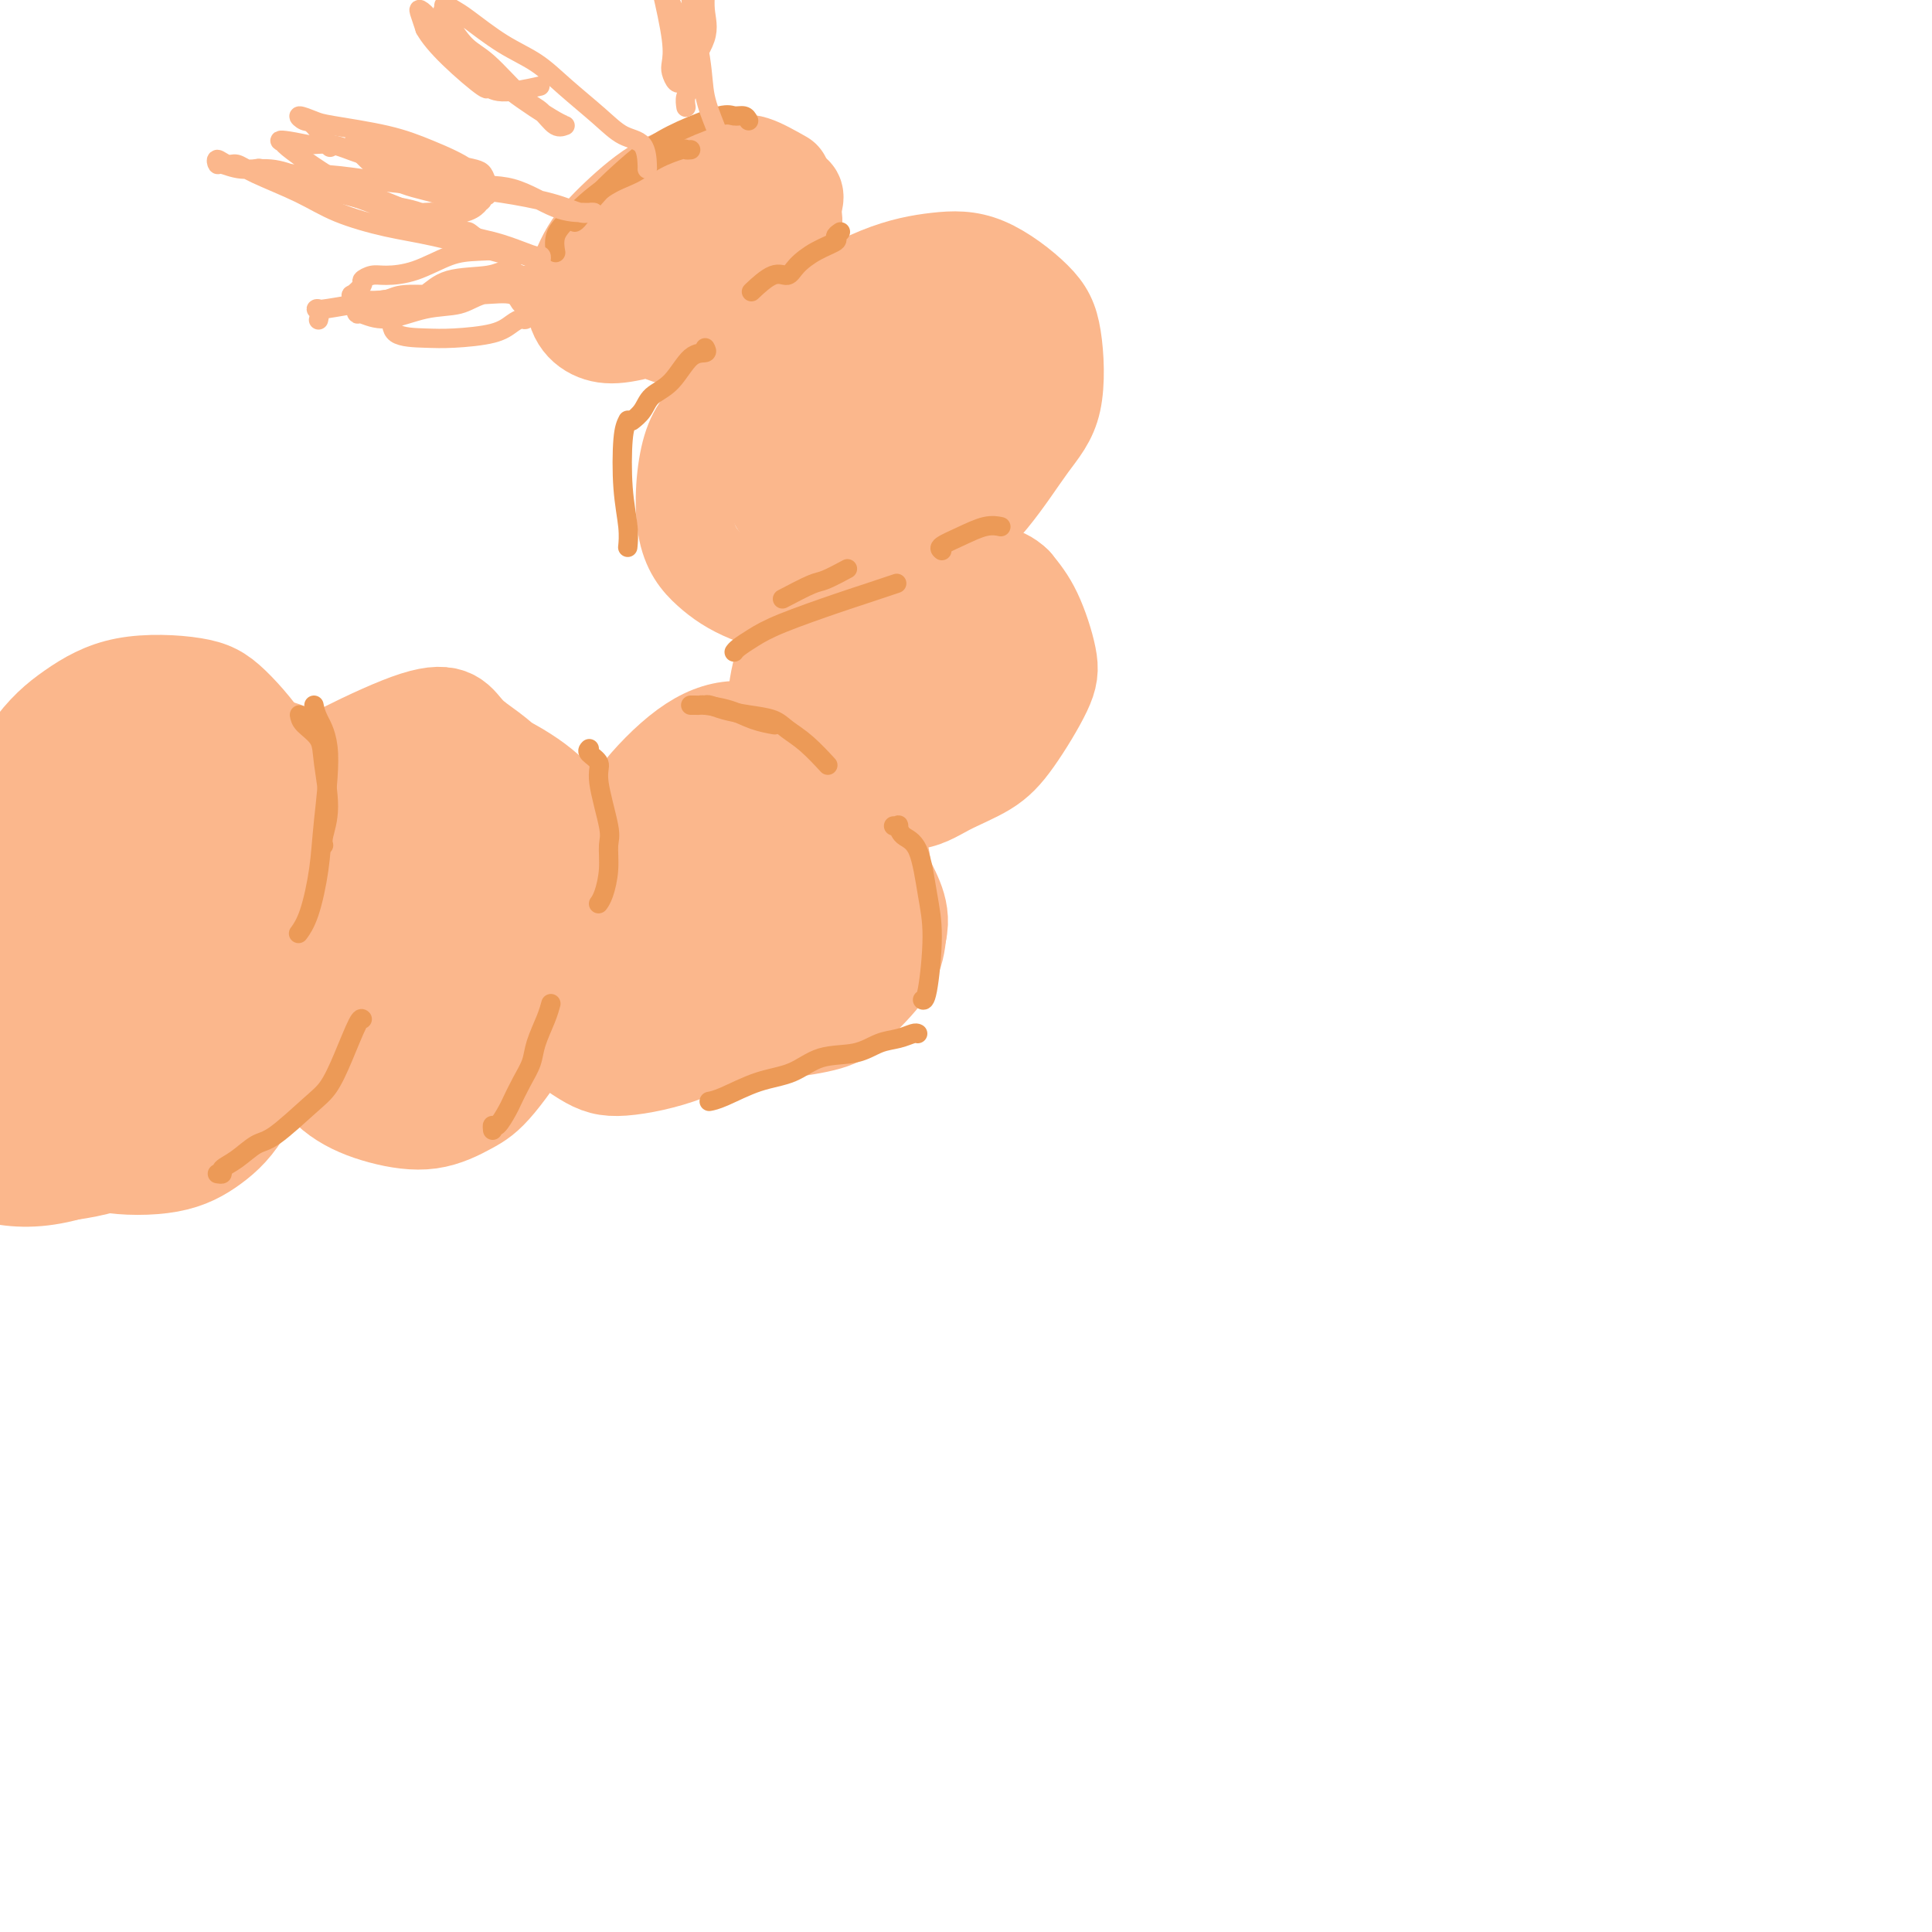 <svg viewBox='0 0 400 400' version='1.1' xmlns='http://www.w3.org/2000/svg' xmlns:xlink='http://www.w3.org/1999/xlink'><g fill='none' stroke='#FBB78C' stroke-width='20' stroke-linecap='round' stroke-linejoin='round'><path d='M12,151c-0.273,0.176 -0.546,0.351 -1,1c-0.454,0.649 -1.088,1.771 -2,3c-0.912,1.229 -2.100,2.564 -3,5c-0.900,2.436 -1.511,5.973 -2,9c-0.489,3.027 -0.855,5.543 -1,9c-0.145,3.457 -0.069,7.854 0,11c0.069,3.146 0.130,5.042 1,7c0.870,1.958 2.548,3.980 4,5c1.452,1.020 2.678,1.039 4,1c1.322,-0.039 2.741,-0.135 4,0c1.259,0.135 2.357,0.502 4,-1c1.643,-1.502 3.831,-4.872 5,-7c1.169,-2.128 1.318,-3.014 2,-5c0.682,-1.986 1.897,-5.072 2,-8c0.103,-2.928 -0.906,-5.696 -2,-8c-1.094,-2.304 -2.274,-4.143 -3,-6c-0.726,-1.857 -0.997,-3.733 -3,-5c-2.003,-1.267 -5.739,-1.925 -8,-2c-2.261,-0.075 -3.048,0.433 -5,2c-1.952,1.567 -5.069,4.194 -7,7c-1.931,2.806 -2.677,5.793 -3,9c-0.323,3.207 -0.224,6.634 0,12c0.224,5.366 0.574,12.669 1,18c0.426,5.331 0.929,8.688 2,12c1.071,3.312 2.710,6.578 4,9c1.290,2.422 2.232,3.998 5,5c2.768,1.002 7.362,1.429 11,1c3.638,-0.429 6.319,-1.715 9,-3'/><path d='M30,232c4.889,-1.792 7.112,-5.274 9,-8c1.888,-2.726 3.440,-4.698 5,-8c1.560,-3.302 3.127,-7.935 4,-12c0.873,-4.065 1.052,-7.563 1,-11c-0.052,-3.437 -0.335,-6.813 -1,-10c-0.665,-3.187 -1.713,-6.184 -4,-9c-2.287,-2.816 -5.812,-5.450 -9,-7c-3.188,-1.550 -6.039,-2.014 -9,-2c-2.961,0.014 -6.031,0.507 -10,2c-3.969,1.493 -8.836,3.986 -12,7c-3.164,3.014 -4.624,6.550 -6,10c-1.376,3.450 -2.667,6.815 -3,12c-0.333,5.185 0.291,12.190 1,17c0.709,4.810 1.503,7.424 3,11c1.497,3.576 3.697,8.112 6,11c2.303,2.888 4.709,4.127 7,5c2.291,0.873 4.466,1.379 8,1c3.534,-0.379 8.426,-1.644 12,-3c3.574,-1.356 5.829,-2.805 8,-5c2.171,-2.195 4.257,-5.138 6,-9c1.743,-3.862 3.142,-8.643 4,-13c0.858,-4.357 1.174,-8.291 1,-12c-0.174,-3.709 -0.837,-7.193 -2,-12c-1.163,-4.807 -2.827,-10.936 -5,-15c-2.173,-4.064 -4.856,-6.062 -7,-8c-2.144,-1.938 -3.748,-3.816 -7,-5c-3.252,-1.184 -8.153,-1.674 -12,-1c-3.847,0.674 -6.639,2.510 -9,4c-2.361,1.490 -4.289,2.632 -6,7c-1.711,4.368 -3.203,11.962 -4,18c-0.797,6.038 -0.898,10.519 -1,15'/><path d='M-2,202c-0.462,7.781 0.884,10.735 2,14c1.116,3.265 2.003,6.841 6,9c3.997,2.159 11.104,2.902 15,3c3.896,0.098 4.582,-0.447 7,-2c2.418,-1.553 6.568,-4.113 10,-7c3.432,-2.887 6.144,-6.101 9,-11c2.856,-4.899 5.854,-11.483 8,-17c2.146,-5.517 3.440,-9.968 4,-14c0.560,-4.032 0.387,-7.644 0,-11c-0.387,-3.356 -0.989,-6.455 -3,-10c-2.011,-3.545 -5.432,-7.537 -8,-10c-2.568,-2.463 -4.282,-3.398 -8,-4c-3.718,-0.602 -9.441,-0.870 -14,0c-4.559,0.870 -7.956,2.877 -11,5c-3.044,2.123 -5.735,4.361 -9,9c-3.265,4.639 -7.103,11.678 -9,18c-1.897,6.322 -1.852,11.925 -2,17c-0.148,5.075 -0.489,9.622 1,16c1.489,6.378 4.808,14.588 8,20c3.192,5.412 6.256,8.025 9,10c2.744,1.975 5.169,3.314 9,4c3.831,0.686 9.070,0.721 13,0c3.930,-0.721 6.552,-2.199 9,-4c2.448,-1.801 4.720,-3.925 7,-8c2.280,-4.075 4.566,-10.102 6,-14c1.434,-3.898 2.015,-5.666 2,-10c-0.015,-4.334 -0.626,-11.233 -2,-16c-1.374,-4.767 -3.513,-7.401 -6,-10c-2.487,-2.599 -5.323,-5.161 -10,-7c-4.677,-1.839 -11.193,-2.954 -17,-3c-5.807,-0.046 -10.903,0.977 -16,2'/><path d='M8,171c-7.447,0.703 -9.564,2.959 -14,7c-4.436,4.041 -11.190,9.867 -15,15c-3.810,5.133 -4.676,9.574 -5,14c-0.324,4.426 -0.105,8.838 2,14c2.105,5.162 6.095,11.075 10,15c3.905,3.925 7.724,5.862 12,7c4.276,1.138 9.008,1.476 15,0c5.992,-1.476 13.243,-4.768 19,-8c5.757,-3.232 10.020,-6.406 14,-10c3.980,-3.594 7.677,-7.610 11,-12c3.323,-4.390 6.271,-9.154 9,-15c2.729,-5.846 5.238,-12.773 6,-18c0.762,-5.227 -0.222,-8.753 -1,-12c-0.778,-3.247 -1.350,-6.214 -5,-9c-3.650,-2.786 -10.376,-5.389 -18,-6c-7.624,-0.611 -16.144,0.770 -23,3c-6.856,2.230 -12.047,5.308 -17,8c-4.953,2.692 -9.670,4.998 -14,11c-4.330,6.002 -8.275,15.702 -10,23c-1.725,7.298 -1.230,12.196 0,17c1.230,4.804 3.195,9.514 5,13c1.805,3.486 3.451,5.748 7,8c3.549,2.252 9.002,4.496 13,5c3.998,0.504 6.540,-0.731 11,-3c4.460,-2.269 10.837,-5.573 15,-9c4.163,-3.427 6.113,-6.976 8,-10c1.887,-3.024 3.713,-5.523 5,-10c1.287,-4.477 2.036,-10.932 2,-15c-0.036,-4.068 -0.856,-5.749 -2,-8c-1.144,-2.251 -2.613,-5.072 -6,-7c-3.387,-1.928 -8.694,-2.964 -14,-4'/><path d='M28,175c-4.630,-0.309 -9.205,0.920 -13,2c-3.795,1.080 -6.809,2.012 -12,9c-5.191,6.988 -12.560,20.032 -15,28c-2.440,7.968 0.048,10.861 1,12c0.952,1.139 0.367,0.524 2,3c1.633,2.476 5.484,8.043 9,11c3.516,2.957 6.696,3.306 11,3c4.304,-0.306 9.732,-1.266 14,-3c4.268,-1.734 7.377,-4.242 10,-7c2.623,-2.758 4.758,-5.766 7,-10c2.242,-4.234 4.589,-9.695 6,-14c1.411,-4.305 1.886,-7.455 2,-10c0.114,-2.545 -0.132,-4.487 -2,-7c-1.868,-2.513 -5.357,-5.598 -9,-7c-3.643,-1.402 -7.440,-1.121 -11,-1c-3.560,0.121 -6.883,0.081 -11,1c-4.117,0.919 -9.026,2.798 -12,5c-2.974,2.202 -4.011,4.727 -5,7c-0.989,2.273 -1.928,4.294 -2,7c-0.072,2.706 0.723,6.096 2,8c1.277,1.904 3.035,2.323 5,3c1.965,0.677 4.138,1.611 7,1c2.862,-0.611 6.415,-2.765 9,-5c2.585,-2.235 4.203,-4.549 6,-8c1.797,-3.451 3.774,-8.040 5,-11c1.226,-2.960 1.702,-4.290 2,-6c0.298,-1.710 0.420,-3.801 0,-5c-0.420,-1.199 -1.381,-1.507 -3,-2c-1.619,-0.493 -3.898,-1.171 -6,-1c-2.102,0.171 -4.029,1.192 -6,3c-1.971,1.808 -3.985,4.404 -6,7'/><path d='M13,188c-2.647,3.798 -3.264,8.295 -4,11c-0.736,2.705 -1.593,3.620 0,6c1.593,2.380 5.634,6.226 8,8c2.366,1.774 3.056,1.476 4,1c0.944,-0.476 2.143,-1.130 4,-2c1.857,-0.870 4.374,-1.955 7,-4c2.626,-2.045 5.363,-5.051 7,-8c1.637,-2.949 2.175,-5.841 3,-9c0.825,-3.159 1.938,-6.585 2,-9c0.062,-2.415 -0.926,-3.820 -2,-5c-1.074,-1.180 -2.235,-2.136 -4,-3c-1.765,-0.864 -4.135,-1.636 -8,-1c-3.865,0.636 -9.224,2.681 -14,6c-4.776,3.319 -8.969,7.913 -12,12c-3.031,4.087 -4.899,7.666 -6,11c-1.101,3.334 -1.434,6.421 -1,9c0.434,2.579 1.634,4.650 3,7c1.366,2.350 2.896,4.979 5,6c2.104,1.021 4.780,0.435 7,0c2.220,-0.435 3.983,-0.717 7,-3c3.017,-2.283 7.287,-6.567 10,-10c2.713,-3.433 3.868,-6.016 5,-9c1.132,-2.984 2.242,-6.369 3,-10c0.758,-3.631 1.165,-7.507 1,-10c-0.165,-2.493 -0.901,-3.603 -2,-5c-1.099,-1.397 -2.561,-3.080 -6,-4c-3.439,-0.920 -8.855,-1.078 -13,0c-4.145,1.078 -7.018,3.392 -10,6c-2.982,2.608 -6.072,5.510 -9,10c-2.928,4.490 -5.694,10.569 -7,15c-1.306,4.431 -1.153,7.216 -1,10'/><path d='M-10,214c-0.473,5.475 2.345,6.664 4,8c1.655,1.336 2.146,2.819 5,3c2.854,0.181 8.069,-0.941 10,-1c1.931,-0.059 0.578,0.943 2,-1c1.422,-1.943 5.621,-6.833 8,-10c2.379,-3.167 2.939,-4.613 4,-8c1.061,-3.387 2.623,-8.716 3,-12c0.377,-3.284 -0.432,-4.522 -1,-6c-0.568,-1.478 -0.895,-3.194 -3,-5c-2.105,-1.806 -5.989,-3.701 -9,-4c-3.011,-0.299 -5.148,0.999 -8,2c-2.852,1.001 -6.419,1.704 -10,5c-3.581,3.296 -7.176,9.185 -9,13c-1.824,3.815 -1.877,5.557 -2,8c-0.123,2.443 -0.316,5.586 0,8c0.316,2.414 1.140,4.100 2,5c0.860,0.900 1.757,1.013 3,1c1.243,-0.013 2.833,-0.152 5,-1c2.167,-0.848 4.912,-2.406 7,-4c2.088,-1.594 3.518,-3.224 5,-5c1.482,-1.776 3.015,-3.698 5,-6c1.985,-2.302 4.420,-4.985 6,-7c1.580,-2.015 2.305,-3.363 3,-4c0.695,-0.637 1.362,-0.562 2,-1c0.638,-0.438 1.249,-1.387 2,-2c0.751,-0.613 1.643,-0.889 2,-1c0.357,-0.111 0.178,-0.055 0,0'/><path d='M66,164c0.274,-0.412 0.548,-0.824 0,-1c-0.548,-0.176 -1.916,-0.114 -3,0c-1.084,0.114 -1.882,0.282 -3,1c-1.118,0.718 -2.556,1.986 -3,4c-0.444,2.014 0.104,4.774 0,8c-0.104,3.226 -0.861,6.917 0,12c0.861,5.083 3.342,11.559 5,16c1.658,4.441 2.495,6.847 4,9c1.505,2.153 3.680,4.054 7,5c3.320,0.946 7.786,0.936 11,1c3.214,0.064 5.177,0.202 8,-1c2.823,-1.202 6.507,-3.743 9,-6c2.493,-2.257 3.795,-4.229 5,-6c1.205,-1.771 2.311,-3.339 3,-6c0.689,-2.661 0.960,-6.413 0,-10c-0.960,-3.587 -3.151,-7.008 -5,-10c-1.849,-2.992 -3.356,-5.554 -6,-8c-2.644,-2.446 -6.424,-4.775 -10,-6c-3.576,-1.225 -6.949,-1.345 -10,-1c-3.051,0.345 -5.781,1.156 -9,4c-3.219,2.844 -6.928,7.719 -9,12c-2.072,4.281 -2.509,7.966 -3,12c-0.491,4.034 -1.037,8.418 0,13c1.037,4.582 3.655,9.362 6,13c2.345,3.638 4.415,6.133 7,8c2.585,1.867 5.684,3.107 9,4c3.316,0.893 6.850,1.440 10,1c3.150,-0.440 5.916,-1.866 8,-3c2.084,-1.134 3.486,-1.974 6,-5c2.514,-3.026 6.138,-8.238 8,-12c1.862,-3.762 1.960,-6.075 2,-9c0.040,-2.925 0.020,-6.463 0,-10'/><path d='M113,193c-1.166,-5.554 -5.079,-9.938 -7,-13c-1.921,-3.062 -1.848,-4.803 -7,-7c-5.152,-2.197 -15.529,-4.849 -21,-6c-5.471,-1.151 -6.035,-0.800 -7,0c-0.965,0.800 -2.330,2.049 -4,3c-1.670,0.951 -3.647,1.606 -5,5c-1.353,3.394 -2.084,9.528 -2,14c0.084,4.472 0.984,7.280 3,11c2.016,3.720 5.147,8.350 8,11c2.853,2.650 5.426,3.318 8,4c2.574,0.682 5.147,1.376 9,0c3.853,-1.376 8.986,-4.824 13,-8c4.014,-3.176 6.908,-6.080 9,-9c2.092,-2.920 3.383,-5.857 5,-10c1.617,-4.143 3.559,-9.493 4,-13c0.441,-3.507 -0.620,-5.171 -2,-7c-1.380,-1.829 -3.080,-3.821 -6,-6c-2.920,-2.179 -7.058,-4.543 -11,-6c-3.942,-1.457 -7.686,-2.008 -12,-1c-4.314,1.008 -9.198,3.574 -12,6c-2.802,2.426 -3.521,4.713 -5,7c-1.479,2.287 -3.717,4.575 -4,8c-0.283,3.425 1.388,7.988 3,11c1.612,3.012 3.164,4.472 5,6c1.836,1.528 3.956,3.124 7,4c3.044,0.876 7.011,1.030 10,0c2.989,-1.030 5.000,-3.246 7,-5c2.000,-1.754 3.990,-3.048 6,-6c2.010,-2.952 4.041,-7.564 5,-11c0.959,-3.436 0.845,-5.696 0,-8c-0.845,-2.304 -2.423,-4.652 -4,-7'/><path d='M106,160c-2.454,-3.729 -6.589,-5.551 -9,-8c-2.411,-2.449 -3.097,-5.526 -11,-3c-7.903,2.526 -23.021,10.653 -29,14c-5.979,3.347 -2.818,1.912 -3,4c-0.182,2.088 -3.706,7.697 -5,13c-1.294,5.303 -0.358,10.298 1,14c1.358,3.702 3.139,6.109 5,8c1.861,1.891 3.801,3.265 7,5c3.199,1.735 7.658,3.832 11,4c3.342,0.168 5.567,-1.593 8,-3c2.433,-1.407 5.074,-2.462 8,-5c2.926,-2.538 6.138,-6.560 8,-10c1.862,-3.440 2.376,-6.298 3,-9c0.624,-2.702 1.359,-5.248 1,-8c-0.359,-2.752 -1.813,-5.711 -4,-8c-2.187,-2.289 -5.106,-3.909 -8,-5c-2.894,-1.091 -5.762,-1.654 -9,-1c-3.238,0.654 -6.846,2.527 -10,5c-3.154,2.473 -5.854,5.548 -8,9c-2.146,3.452 -3.738,7.281 -4,12c-0.262,4.719 0.805,10.329 2,14c1.195,3.671 2.517,5.404 4,7c1.483,1.596 3.125,3.056 6,4c2.875,0.944 6.982,1.374 10,1c3.018,-0.374 4.949,-1.550 7,-3c2.051,-1.450 4.224,-3.173 7,-7c2.776,-3.827 6.157,-9.758 8,-14c1.843,-4.242 2.150,-6.796 2,-10c-0.150,-3.204 -0.757,-7.058 -2,-10c-1.243,-2.942 -3.121,-4.971 -5,-7'/><path d='M97,163c-2.497,-3.444 -5.240,-3.554 -8,-4c-2.760,-0.446 -5.536,-1.229 -9,2c-3.464,3.229 -7.615,10.471 -9,15c-1.385,4.529 -0.003,6.344 1,8c1.003,1.656 1.627,3.152 3,5c1.373,1.848 3.496,4.049 5,5c1.504,0.951 2.391,0.654 4,0c1.609,-0.654 3.942,-1.664 6,-3c2.058,-1.336 3.841,-2.999 5,-5c1.159,-2.001 1.694,-4.339 2,-6c0.306,-1.661 0.384,-2.646 0,-4c-0.384,-1.354 -1.229,-3.077 -3,-4c-1.771,-0.923 -4.468,-1.047 -6,-1c-1.532,0.047 -1.900,0.265 -4,2c-2.100,1.735 -5.934,4.986 -8,7c-2.066,2.014 -2.364,2.790 -3,4c-0.636,1.210 -1.610,2.855 -2,4c-0.390,1.145 -0.198,1.790 0,2c0.198,0.210 0.400,-0.016 1,0c0.600,0.016 1.597,0.273 3,-1c1.403,-1.273 3.213,-4.077 4,-6c0.787,-1.923 0.551,-2.965 1,-4c0.449,-1.035 1.584,-2.063 2,-3c0.416,-0.937 0.114,-1.784 0,-1c-0.114,0.784 -0.041,3.200 0,5c0.041,1.800 0.049,2.985 0,4c-0.049,1.015 -0.157,1.862 0,2c0.157,0.138 0.578,-0.431 1,-1'/><path d='M83,185c0.382,0.839 0.837,-1.565 1,-3c0.163,-1.435 0.033,-1.903 0,-2c-0.033,-0.097 0.030,0.176 0,0c-0.030,-0.176 -0.152,-0.800 -1,0c-0.848,0.800 -2.423,3.024 -3,4c-0.577,0.976 -0.155,0.705 0,1c0.155,0.295 0.042,1.156 0,2c-0.042,0.844 -0.012,1.670 0,2c0.012,0.330 0.006,0.165 0,0'/><path d='M110,174c-0.780,-0.037 -1.560,-0.073 -2,0c-0.440,0.073 -0.541,0.256 -1,0c-0.459,-0.256 -1.275,-0.952 -2,1c-0.725,1.952 -1.359,6.553 -1,11c0.359,4.447 1.712,8.740 3,13c1.288,4.260 2.511,8.486 5,12c2.489,3.514 6.243,6.314 9,8c2.757,1.686 4.516,2.257 8,2c3.484,-0.257 8.692,-1.341 13,-3c4.308,-1.659 7.714,-3.892 11,-6c3.286,-2.108 6.451,-4.091 9,-6c2.549,-1.909 4.481,-3.745 7,-7c2.519,-3.255 5.626,-7.928 7,-12c1.374,-4.072 1.015,-7.541 1,-10c-0.015,-2.459 0.315,-3.906 0,-7c-0.315,-3.094 -1.273,-7.835 -4,-11c-2.727,-3.165 -7.222,-4.752 -11,-6c-3.778,-1.248 -6.838,-2.155 -10,-2c-3.162,0.155 -6.424,1.373 -10,4c-3.576,2.627 -7.465,6.662 -10,10c-2.535,3.338 -3.717,5.978 -5,9c-1.283,3.022 -2.668,6.426 -3,10c-0.332,3.574 0.389,7.319 2,11c1.611,3.681 4.111,7.297 7,10c2.889,2.703 6.167,4.494 9,6c2.833,1.506 5.221,2.726 9,3c3.779,0.274 8.949,-0.399 13,-1c4.051,-0.601 6.983,-1.130 9,-2c2.017,-0.870 3.120,-2.080 5,-4c1.880,-1.920 4.537,-4.548 6,-7c1.463,-2.452 1.731,-4.726 2,-7'/><path d='M186,193c1.248,-5.169 -2.133,-9.091 -3,-12c-0.867,-2.909 0.779,-4.805 -5,-8c-5.779,-3.195 -18.984,-7.688 -26,-9c-7.016,-1.312 -7.845,0.556 -11,4c-3.155,3.444 -8.638,8.465 -11,11c-2.362,2.535 -1.605,2.585 -2,6c-0.395,3.415 -1.944,10.196 -2,14c-0.056,3.804 1.380,4.631 4,7c2.620,2.369 6.423,6.278 10,8c3.577,1.722 6.927,1.256 10,1c3.073,-0.256 5.869,-0.301 10,-2c4.131,-1.699 9.597,-5.053 13,-8c3.403,-2.947 4.745,-5.487 6,-8c1.255,-2.513 2.425,-5.000 3,-8c0.575,-3.000 0.556,-6.511 0,-9c-0.556,-2.489 -1.650,-3.954 -5,-6c-3.350,-2.046 -8.958,-4.674 -14,-6c-5.042,-1.326 -9.519,-1.351 -14,-1c-4.481,0.351 -8.966,1.077 -12,2c-3.034,0.923 -4.618,2.044 -7,5c-2.382,2.956 -5.561,7.746 -7,12c-1.439,4.254 -1.136,7.972 -1,11c0.136,3.028 0.107,5.367 2,8c1.893,2.633 5.709,5.560 9,7c3.291,1.440 6.056,1.393 9,1c2.944,-0.393 6.068,-1.133 10,-3c3.932,-1.867 8.673,-4.861 12,-8c3.327,-3.139 5.242,-6.422 7,-10c1.758,-3.578 3.359,-7.451 4,-11c0.641,-3.549 0.320,-6.775 0,-10'/><path d='M175,171c-1.983,-6.110 -8.942,-10.885 -11,-13c-2.058,-2.115 0.783,-1.571 -2,-1c-2.783,0.571 -11.192,1.167 -16,4c-4.808,2.833 -6.014,7.901 -7,12c-0.986,4.099 -1.750,7.229 -2,10c-0.250,2.771 0.015,5.184 1,8c0.985,2.816 2.691,6.036 4,8c1.309,1.964 2.222,2.672 4,3c1.778,0.328 4.421,0.275 7,-1c2.579,-1.275 5.093,-3.773 7,-6c1.907,-2.227 3.208,-4.183 4,-6c0.792,-1.817 1.074,-3.493 1,-6c-0.074,-2.507 -0.506,-5.844 -1,-8c-0.494,-2.156 -1.052,-3.131 -3,-5c-1.948,-1.869 -5.287,-4.633 -7,-6c-1.713,-1.367 -1.800,-1.339 -3,-1c-1.200,0.339 -3.514,0.987 -5,2c-1.486,1.013 -2.143,2.391 -3,5c-0.857,2.609 -1.912,6.449 -2,9c-0.088,2.551 0.791,3.814 1,5c0.209,1.186 -0.251,2.294 0,3c0.251,0.706 1.214,1.009 2,1c0.786,-0.009 1.395,-0.329 2,-1c0.605,-0.671 1.208,-1.693 2,-4c0.792,-2.307 1.775,-5.898 2,-8c0.225,-2.102 -0.307,-2.715 -1,-4c-0.693,-1.285 -1.547,-3.241 -3,-5c-1.453,-1.759 -3.507,-3.320 -5,-4c-1.493,-0.680 -2.427,-0.480 -4,1c-1.573,1.480 -3.787,4.240 -6,7'/><path d='M131,170c-1.355,2.357 -1.744,4.748 -2,8c-0.256,3.252 -0.381,7.364 0,10c0.381,2.636 1.266,3.795 2,5c0.734,1.205 1.317,2.455 2,3c0.683,0.545 1.467,0.386 4,-1c2.533,-1.386 6.816,-3.999 9,-6c2.184,-2.001 2.269,-3.389 3,-5c0.731,-1.611 2.106,-3.444 3,-5c0.894,-1.556 1.306,-2.834 1,-4c-0.306,-1.166 -1.329,-2.219 -2,-3c-0.671,-0.781 -0.990,-1.290 -2,-1c-1.010,0.290 -2.711,1.378 -4,3c-1.289,1.622 -2.164,3.779 -3,6c-0.836,2.221 -1.632,4.507 -2,7c-0.368,2.493 -0.310,5.193 0,7c0.310,1.807 0.870,2.721 1,3c0.130,0.279 -0.172,-0.076 0,0c0.172,0.076 0.817,0.584 1,0c0.183,-0.584 -0.095,-2.260 0,-4c0.095,-1.740 0.564,-3.545 1,-5c0.436,-1.455 0.839,-2.558 1,-3c0.161,-0.442 0.081,-0.221 0,0'/><path d='M174,129c-0.490,-0.368 -0.980,-0.736 -2,-1c-1.020,-0.264 -2.570,-0.424 -4,0c-1.430,0.424 -2.741,1.431 -4,4c-1.259,2.569 -2.466,6.699 -3,10c-0.534,3.301 -0.395,5.771 0,8c0.395,2.229 1.048,4.215 3,6c1.952,1.785 5.205,3.367 8,4c2.795,0.633 5.132,0.315 8,0c2.868,-0.315 6.266,-0.628 10,-2c3.734,-1.372 7.803,-3.804 11,-6c3.197,-2.196 5.521,-4.158 7,-6c1.479,-1.842 2.113,-3.566 3,-6c0.887,-2.434 2.026,-5.579 2,-8c-0.026,-2.421 -1.216,-4.117 -2,-6c-0.784,-1.883 -1.161,-3.953 -4,-6c-2.839,-2.047 -8.138,-4.070 -12,-5c-3.862,-0.930 -6.285,-0.767 -9,0c-2.715,0.767 -5.720,2.136 -9,5c-3.280,2.864 -6.835,7.221 -9,11c-2.165,3.779 -2.941,6.980 -3,10c-0.059,3.020 0.599,5.859 2,9c1.401,3.141 3.546,6.585 5,9c1.454,2.415 2.217,3.800 5,5c2.783,1.200 7.586,2.216 11,2c3.414,-0.216 5.439,-1.663 8,-3c2.561,-1.337 5.659,-2.566 8,-4c2.341,-1.434 3.926,-3.075 6,-6c2.074,-2.925 4.638,-7.135 6,-10c1.362,-2.865 1.520,-4.387 1,-7c-0.520,-2.613 -1.720,-6.318 -3,-9c-1.280,-2.682 -2.640,-4.341 -4,-6'/><path d='M210,121c-2.689,-2.738 -5.913,-2.085 -8,-3c-2.087,-0.915 -3.037,-3.400 -8,-2c-4.963,1.400 -13.937,6.683 -18,9c-4.063,2.317 -3.214,1.668 -3,5c0.214,3.332 -0.208,10.643 0,14c0.208,3.357 1.046,2.758 2,3c0.954,0.242 2.026,1.324 4,2c1.974,0.676 4.851,0.947 7,1c2.149,0.053 3.569,-0.112 6,-2c2.431,-1.888 5.871,-5.499 8,-8c2.129,-2.501 2.945,-3.893 4,-6c1.055,-2.107 2.347,-4.929 3,-7c0.653,-2.071 0.666,-3.389 0,-5c-0.666,-1.611 -2.012,-3.513 -3,-5c-0.988,-1.487 -1.620,-2.559 -4,-3c-2.380,-0.441 -6.510,-0.252 -9,0c-2.490,0.252 -3.342,0.568 -5,2c-1.658,1.432 -4.124,3.982 -5,6c-0.876,2.018 -0.162,3.506 0,5c0.162,1.494 -0.226,2.996 1,5c1.226,2.004 4.067,4.511 6,6c1.933,1.489 2.957,1.960 4,2c1.043,0.040 2.105,-0.351 4,-1c1.895,-0.649 4.624,-1.557 6,-3c1.376,-1.443 1.399,-3.421 2,-5c0.601,-1.579 1.780,-2.757 2,-4c0.220,-1.243 -0.518,-2.550 -1,-4c-0.482,-1.450 -0.707,-3.044 -2,-4c-1.293,-0.956 -3.655,-1.273 -6,-1c-2.345,0.273 -4.672,1.137 -7,2'/><path d='M190,120c-2.828,0.927 -3.399,2.744 -4,4c-0.601,1.256 -1.233,1.952 -1,4c0.233,2.048 1.333,5.447 2,7c0.667,1.553 0.903,1.261 2,1c1.097,-0.261 3.054,-0.491 4,-1c0.946,-0.509 0.881,-1.296 1,-2c0.119,-0.704 0.420,-1.324 1,-2c0.580,-0.676 1.437,-1.408 2,-3c0.563,-1.592 0.831,-4.045 1,-5c0.169,-0.955 0.238,-0.411 0,-1c-0.238,-0.589 -0.782,-2.311 -1,-3c-0.218,-0.689 -0.109,-0.344 0,0'/><path d='M191,86c-0.584,-0.748 -1.168,-1.496 -2,-2c-0.832,-0.504 -1.910,-0.764 -5,-2c-3.090,-1.236 -8.190,-3.449 -13,-4c-4.810,-0.551 -9.328,0.561 -13,2c-3.672,1.439 -6.498,3.207 -9,5c-2.502,1.793 -4.681,3.612 -6,8c-1.319,4.388 -1.777,11.344 -1,16c0.777,4.656 2.790,7.012 5,9c2.210,1.988 4.615,3.608 8,5c3.385,1.392 7.748,2.555 13,2c5.252,-0.555 11.394,-2.829 16,-5c4.606,-2.171 7.677,-4.239 11,-7c3.323,-2.761 6.897,-6.216 10,-10c3.103,-3.784 5.733,-7.897 8,-11c2.267,-3.103 4.169,-5.197 5,-9c0.831,-3.803 0.590,-9.315 0,-13c-0.590,-3.685 -1.529,-5.542 -4,-8c-2.471,-2.458 -6.473,-5.518 -10,-7c-3.527,-1.482 -6.579,-1.386 -10,-1c-3.421,0.386 -7.212,1.064 -12,3c-4.788,1.936 -10.572,5.132 -14,8c-3.428,2.868 -4.500,5.407 -6,8c-1.500,2.593 -3.428,5.239 -4,9c-0.572,3.761 0.211,8.638 1,12c0.789,3.362 1.585,5.208 3,7c1.415,1.792 3.449,3.528 6,5c2.551,1.472 5.617,2.679 9,3c3.383,0.321 7.082,-0.244 10,-1c2.918,-0.756 5.055,-1.704 8,-4c2.945,-2.296 6.699,-5.942 9,-9c2.301,-3.058 3.151,-5.529 4,-8'/><path d='M208,87c1.920,-4.617 0.221,-7.660 0,-10c-0.221,-2.340 1.038,-3.976 -2,-6c-3.038,-2.024 -10.373,-4.435 -15,-5c-4.627,-0.565 -6.547,0.717 -8,1c-1.453,0.283 -2.440,-0.432 -6,3c-3.560,3.432 -9.694,11.010 -13,16c-3.306,4.990 -3.785,7.392 -4,9c-0.215,1.608 -0.168,2.423 0,4c0.168,1.577 0.456,3.918 1,5c0.544,1.082 1.342,0.907 2,1c0.658,0.093 1.175,0.454 3,0c1.825,-0.454 4.959,-1.722 7,-3c2.041,-1.278 2.991,-2.567 4,-4c1.009,-1.433 2.078,-3.010 3,-5c0.922,-1.990 1.696,-4.395 2,-6c0.304,-1.605 0.136,-2.412 0,-3c-0.136,-0.588 -0.240,-0.956 -1,-2c-0.760,-1.044 -2.175,-2.763 -4,-3c-1.825,-0.237 -4.058,1.008 -6,2c-1.942,0.992 -3.591,1.730 -5,4c-1.409,2.270 -2.576,6.070 -3,9c-0.424,2.930 -0.105,4.988 1,7c1.105,2.012 2.994,3.978 4,5c1.006,1.022 1.127,1.101 2,1c0.873,-0.101 2.498,-0.381 4,-1c1.502,-0.619 2.880,-1.578 5,-4c2.120,-2.422 4.981,-6.309 7,-9c2.019,-2.691 3.198,-4.186 4,-6c0.802,-1.814 1.229,-3.947 1,-6c-0.229,-2.053 -1.115,-4.027 -2,-6'/><path d='M189,75c-2.019,-2.296 -6.565,-2.036 -9,-2c-2.435,0.036 -2.757,-0.152 -4,1c-1.243,1.152 -3.405,3.643 -5,5c-1.595,1.357 -2.623,1.580 -3,4c-0.377,2.420 -0.101,7.036 0,9c0.101,1.964 0.029,1.275 0,1c-0.029,-0.275 -0.014,-0.138 0,0'/><path d='M162,37c-2.208,-1.250 -4.417,-2.500 -6,-3c-1.583,-0.500 -2.541,-0.251 -4,0c-1.459,0.251 -3.418,0.505 -6,1c-2.582,0.495 -5.787,1.231 -9,3c-3.213,1.769 -6.433,4.572 -9,7c-2.567,2.428 -4.480,4.481 -6,7c-1.520,2.519 -2.646,5.505 -3,8c-0.354,2.495 0.064,4.499 1,6c0.936,1.501 2.390,2.500 4,3c1.610,0.500 3.375,0.503 6,0c2.625,-0.503 6.109,-1.510 9,-3c2.891,-1.490 5.191,-3.461 7,-5c1.809,-1.539 3.129,-2.644 5,-5c1.871,-2.356 4.294,-5.961 6,-8c1.706,-2.039 2.696,-2.510 3,-4c0.304,-1.490 -0.077,-4.000 0,-5c0.077,-1.000 0.611,-0.492 0,-1c-0.611,-0.508 -2.367,-2.033 -5,-2c-2.633,0.033 -6.143,1.626 -9,3c-2.857,1.374 -5.063,2.531 -7,4c-1.937,1.469 -3.607,3.251 -5,6c-1.393,2.749 -2.508,6.463 -3,9c-0.492,2.537 -0.359,3.895 0,5c0.359,1.105 0.946,1.957 2,3c1.054,1.043 2.577,2.278 4,3c1.423,0.722 2.746,0.932 5,0c2.254,-0.932 5.438,-3.007 8,-5c2.562,-1.993 4.501,-3.905 6,-6c1.499,-2.095 2.557,-4.372 4,-6c1.443,-1.628 3.269,-2.608 4,-4c0.731,-1.392 0.365,-3.196 0,-5'/><path d='M164,43c1.249,-2.913 0.371,-2.694 0,-3c-0.371,-0.306 -0.236,-1.137 -3,-1c-2.764,0.137 -8.426,1.241 -11,2c-2.574,0.759 -2.061,1.174 -3,2c-0.939,0.826 -3.329,2.062 -6,5c-2.671,2.938 -5.623,7.579 -7,10c-1.377,2.421 -1.180,2.624 -1,3c0.180,0.376 0.343,0.927 1,2c0.657,1.073 1.807,2.668 3,3c1.193,0.332 2.429,-0.600 5,-2c2.571,-1.400 6.479,-3.267 9,-5c2.521,-1.733 3.656,-3.332 5,-5c1.344,-1.668 2.896,-3.407 4,-5c1.104,-1.593 1.761,-3.041 2,-4c0.239,-0.959 0.061,-1.430 0,-2c-0.061,-0.570 -0.004,-1.240 -2,-2c-1.996,-0.760 -6.046,-1.609 -9,-2c-2.954,-0.391 -4.812,-0.324 -7,0c-2.188,0.324 -4.705,0.903 -7,2c-2.295,1.097 -4.366,2.711 -6,4c-1.634,1.289 -2.830,2.253 -4,3c-1.170,0.747 -2.315,1.278 -3,2c-0.685,0.722 -0.910,1.635 -1,2c-0.090,0.365 -0.045,0.183 0,0'/></g>
<g fill='none' stroke='#EC9A57' stroke-width='4' stroke-linecap='round' stroke-linejoin='round'><path d='M62,148c0.103,0.596 0.206,1.192 1,2c0.794,0.808 2.279,1.828 3,3c0.721,1.172 0.677,2.496 1,5c0.323,2.504 1.015,6.187 1,9c-0.015,2.813 -0.735,4.757 -1,6c-0.265,1.243 -0.076,1.784 0,2c0.076,0.216 0.038,0.108 0,0'/><path d='M65,146c0.171,0.836 0.341,1.672 1,3c0.659,1.328 1.805,3.148 2,7c0.195,3.852 -0.561,9.737 -1,14c-0.439,4.263 -0.561,6.906 -1,10c-0.439,3.094 -1.195,6.641 -2,9c-0.805,2.359 -1.659,3.531 -2,4c-0.341,0.469 -0.171,0.234 0,0'/><path d='M45,243c0.486,0.076 0.973,0.151 1,0c0.027,-0.151 -0.404,-0.530 0,-1c0.404,-0.470 1.644,-1.033 3,-2c1.356,-0.967 2.827,-2.338 4,-3c1.173,-0.662 2.048,-0.616 4,-2c1.952,-1.384 4.982,-4.199 7,-6c2.018,-1.801 3.024,-2.588 4,-4c0.976,-1.412 1.921,-3.451 3,-6c1.079,-2.549 2.290,-5.609 3,-7c0.710,-1.391 0.917,-1.112 1,-1c0.083,0.112 0.041,0.056 0,0'/><path d='M122,155c-0.243,0.251 -0.486,0.502 0,1c0.486,0.498 1.700,1.244 2,2c0.300,0.756 -0.315,1.522 0,4c0.315,2.478 1.559,6.668 2,9c0.441,2.332 0.080,2.807 0,4c-0.080,1.193 0.123,3.103 0,5c-0.123,1.897 -0.572,3.780 -1,5c-0.428,1.220 -0.837,1.777 -1,2c-0.163,0.223 -0.082,0.111 0,0'/><path d='M102,234c-0.057,-0.504 -0.115,-1.009 0,-1c0.115,0.009 0.402,0.530 1,0c0.598,-0.530 1.507,-2.111 2,-3c0.493,-0.889 0.569,-1.088 1,-2c0.431,-0.912 1.215,-2.539 2,-4c0.785,-1.461 1.569,-2.756 2,-4c0.431,-1.244 0.507,-2.437 1,-4c0.493,-1.563 1.402,-3.498 2,-5c0.598,-1.502 0.885,-2.572 1,-3c0.115,-0.428 0.057,-0.214 0,0'/><path d='M143,146c0.308,-0.004 0.615,-0.009 1,0c0.385,0.009 0.846,0.030 1,0c0.154,-0.030 -0.000,-0.113 1,0c1.000,0.113 3.155,0.422 5,1c1.845,0.578 3.381,1.425 5,2c1.619,0.575 3.320,0.879 4,1c0.680,0.121 0.340,0.061 0,0'/><path d='M146,146c0.199,-0.088 0.398,-0.176 1,0c0.602,0.176 1.608,0.615 3,1c1.392,0.385 3.169,0.717 5,1c1.831,0.283 3.717,0.518 5,1c1.283,0.482 1.962,1.212 3,2c1.038,0.788 2.433,1.635 4,3c1.567,1.365 3.305,3.247 4,4c0.695,0.753 0.348,0.376 0,0'/><path d='M185,171c0.432,0.052 0.865,0.105 1,0c0.135,-0.105 -0.026,-0.366 0,0c0.026,0.366 0.239,1.359 1,2c0.761,0.641 2.071,0.928 3,3c0.929,2.072 1.478,5.928 2,9c0.522,3.072 1.016,5.359 1,9c-0.016,3.641 -0.543,8.634 -1,11c-0.457,2.366 -0.845,2.105 -1,2c-0.155,-0.105 -0.078,-0.052 0,0'/><path d='M190,214c-0.176,-0.099 -0.352,-0.197 -1,0c-0.648,0.197 -1.767,0.690 -3,1c-1.233,0.310 -2.582,0.438 -4,1c-1.418,0.562 -2.907,1.558 -5,2c-2.093,0.442 -4.789,0.329 -7,1c-2.211,0.671 -3.938,2.127 -6,3c-2.062,0.873 -4.460,1.162 -7,2c-2.540,0.838 -5.222,2.226 -7,3c-1.778,0.774 -2.651,0.936 -3,1c-0.349,0.064 -0.175,0.032 0,0'/><path d='M162,124c2.315,-1.214 4.631,-2.429 6,-3c1.369,-0.571 1.792,-0.500 3,-1c1.208,-0.500 3.202,-1.571 4,-2c0.798,-0.429 0.399,-0.214 0,0'/><path d='M152,135c0.185,-0.258 0.370,-0.516 1,-1c0.630,-0.484 1.704,-1.195 3,-2c1.296,-0.805 2.814,-1.705 6,-3c3.186,-1.295 8.040,-2.986 11,-4c2.960,-1.014 4.028,-1.350 6,-2c1.972,-0.650 4.849,-1.614 6,-2c1.151,-0.386 0.575,-0.193 0,0'/><path d='M195,114c-0.325,-0.257 -0.651,-0.514 0,-1c0.651,-0.486 2.278,-1.203 4,-2c1.722,-0.797 3.541,-1.676 5,-2c1.459,-0.324 2.560,-0.093 3,0c0.440,0.093 0.220,0.046 0,0'/><path d='M174,48c-0.515,0.351 -1.029,0.701 -1,1c0.029,0.299 0.603,0.546 0,1c-0.603,0.454 -2.383,1.113 -4,2c-1.617,0.887 -3.071,2.000 -4,3c-0.929,1.000 -1.331,1.887 -2,2c-0.669,0.113 -1.603,-0.546 -3,0c-1.397,0.546 -3.256,2.299 -4,3c-0.744,0.701 -0.372,0.351 0,0'/><path d='M146,72c0.248,0.442 0.495,0.884 0,1c-0.495,0.116 -1.734,-0.095 -3,1c-1.266,1.095 -2.560,3.495 -4,5c-1.440,1.505 -3.025,2.115 -4,3c-0.975,0.885 -1.339,2.046 -2,3c-0.661,0.954 -1.617,1.701 -2,2c-0.383,0.299 -0.191,0.149 0,0'/><path d='M130,87c-0.392,0.769 -0.785,1.537 -1,4c-0.215,2.463 -0.254,6.619 0,10c0.254,3.381 0.799,5.987 1,8c0.201,2.013 0.057,3.432 0,4c-0.057,0.568 -0.029,0.284 0,0'/><path d='M155,25c-0.235,-0.441 -0.469,-0.881 -1,-1c-0.531,-0.119 -1.358,0.084 -2,0c-0.642,-0.084 -1.098,-0.456 -3,0c-1.902,0.456 -5.248,1.740 -8,3c-2.752,1.260 -4.909,2.495 -7,4c-2.091,1.505 -4.116,3.279 -6,5c-1.884,1.721 -3.629,3.389 -5,5c-1.371,1.611 -2.369,3.164 -3,4c-0.631,0.836 -0.895,0.953 -1,1c-0.105,0.047 -0.053,0.023 0,0'/><path d='M143,31c-0.430,0.040 -0.860,0.080 -1,0c-0.140,-0.080 0.009,-0.279 -1,0c-1.009,0.279 -3.178,1.036 -5,2c-1.822,0.964 -3.297,2.136 -5,3c-1.703,0.864 -3.633,1.419 -6,3c-2.367,1.581 -5.171,4.187 -7,6c-1.829,1.813 -2.685,2.834 -3,4c-0.315,1.166 -0.090,2.476 0,3c0.090,0.524 0.045,0.262 0,0'/></g>
<g fill='none' stroke='#FBB78C' stroke-width='4' stroke-linecap='round' stroke-linejoin='round'><path d='M111,54c-0.353,-0.452 -0.707,-0.905 -1,-1c-0.293,-0.095 -0.527,0.167 -1,0c-0.473,-0.167 -1.187,-0.762 -3,-1c-1.813,-0.238 -4.726,-0.117 -7,0c-2.274,0.117 -3.910,0.231 -6,1c-2.090,0.769 -4.635,2.194 -7,3c-2.365,0.806 -4.550,0.994 -6,1c-1.450,0.006 -2.165,-0.171 -3,0c-0.835,0.171 -1.790,0.690 -2,1c-0.210,0.310 0.325,0.410 0,1c-0.325,0.590 -1.509,1.671 -2,2c-0.491,0.329 -0.289,-0.093 0,0c0.289,0.093 0.665,0.702 2,1c1.335,0.298 3.630,0.286 5,0c1.370,-0.286 1.817,-0.847 4,-1c2.183,-0.153 6.103,0.102 8,0c1.897,-0.102 1.769,-0.563 4,-1c2.231,-0.437 6.819,-0.852 9,-1c2.181,-0.148 1.954,-0.030 2,0c0.046,0.030 0.365,-0.029 1,0c0.635,0.029 1.587,0.147 2,0c0.413,-0.147 0.288,-0.558 0,-1c-0.288,-0.442 -0.741,-0.916 -1,-1c-0.259,-0.084 -0.326,0.222 -1,0c-0.674,-0.222 -1.956,-0.971 -3,-1c-1.044,-0.029 -1.852,0.664 -4,1c-2.148,0.336 -5.638,0.317 -8,1c-2.362,0.683 -3.598,2.069 -5,3c-1.402,0.931 -2.972,1.409 -4,2c-1.028,0.591 -1.514,1.296 -2,2'/><path d='M82,65c-1.909,1.143 -1.182,0.500 -1,1c0.182,0.500 -0.180,2.142 1,3c1.180,0.858 3.903,0.933 6,1c2.097,0.067 3.569,0.125 6,0c2.431,-0.125 5.820,-0.433 8,-1c2.180,-0.567 3.152,-1.394 4,-2c0.848,-0.606 1.573,-0.993 2,-1c0.427,-0.007 0.556,0.366 1,0c0.444,-0.366 1.205,-1.471 1,-2c-0.205,-0.529 -1.374,-0.482 -2,-1c-0.626,-0.518 -0.709,-1.600 -2,-2c-1.291,-0.400 -3.790,-0.118 -6,0c-2.210,0.118 -4.130,0.073 -6,0c-1.870,-0.073 -3.688,-0.173 -6,0c-2.312,0.173 -5.116,0.619 -7,1c-1.884,0.381 -2.846,0.696 -4,1c-1.154,0.304 -2.499,0.596 -3,1c-0.501,0.404 -0.157,0.919 0,1c0.157,0.081 0.129,-0.272 1,0c0.871,0.272 2.643,1.170 5,1c2.357,-0.170 5.299,-1.408 8,-2c2.701,-0.592 5.159,-0.537 7,-1c1.841,-0.463 3.063,-1.445 5,-2c1.937,-0.555 4.587,-0.685 6,-1c1.413,-0.315 1.589,-0.817 2,-1c0.411,-0.183 1.059,-0.049 1,0c-0.059,0.049 -0.824,0.013 -1,0c-0.176,-0.013 0.235,-0.004 -1,0c-1.235,0.004 -4.118,0.002 -7,0'/><path d='M100,59c-2.683,0.427 -4.891,1.495 -8,2c-3.109,0.505 -7.120,0.447 -12,1c-4.880,0.553 -10.628,1.715 -13,2c-2.372,0.285 -1.370,-0.308 -1,0c0.370,0.308 0.106,1.517 0,2c-0.106,0.483 -0.053,0.242 0,0'/><path d='M112,54c0.059,-0.439 0.119,-0.878 0,-1c-0.119,-0.122 -0.416,0.073 -1,0c-0.584,-0.073 -1.454,-0.413 -3,-1c-1.546,-0.587 -3.767,-1.422 -6,-2c-2.233,-0.578 -4.479,-0.899 -7,-2c-2.521,-1.101 -5.316,-2.981 -8,-4c-2.684,-1.019 -5.256,-1.177 -9,-2c-3.744,-0.823 -8.660,-2.313 -12,-3c-3.340,-0.687 -5.104,-0.572 -7,-1c-1.896,-0.428 -3.922,-1.397 -5,-2c-1.078,-0.603 -1.206,-0.838 -1,-1c0.206,-0.162 0.747,-0.251 1,0c0.253,0.251 0.218,0.841 2,1c1.782,0.159 5.381,-0.113 9,0c3.619,0.113 7.257,0.610 10,1c2.743,0.390 4.591,0.672 8,1c3.409,0.328 8.380,0.701 12,1c3.620,0.299 5.889,0.525 9,1c3.111,0.475 7.065,1.199 10,2c2.935,0.801 4.852,1.679 6,2c1.148,0.321 1.529,0.085 2,0c0.471,-0.085 1.033,-0.021 1,0c-0.033,0.021 -0.661,-0.003 -2,0c-1.339,0.003 -3.389,0.034 -6,-1c-2.611,-1.034 -5.782,-3.132 -9,-4c-3.218,-0.868 -6.481,-0.506 -10,-1c-3.519,-0.494 -7.294,-1.844 -11,-3c-3.706,-1.156 -7.344,-2.119 -10,-3c-2.656,-0.881 -4.330,-1.680 -6,-2c-1.670,-0.320 -3.335,-0.160 -5,0'/><path d='M64,30c-9.833,-2.063 -4.915,-0.219 -4,0c0.915,0.219 -2.173,-1.186 -1,0c1.173,1.186 6.608,4.965 10,7c3.392,2.035 4.741,2.328 9,4c4.259,1.672 11.427,4.725 15,6c3.573,1.275 3.550,0.772 4,1c0.450,0.228 1.372,1.186 3,2c1.628,0.814 3.962,1.485 5,2c1.038,0.515 0.780,0.874 1,1c0.220,0.126 0.917,0.018 1,0c0.083,-0.018 -0.447,0.054 -1,0c-0.553,-0.054 -1.129,-0.232 -4,-1c-2.871,-0.768 -8.035,-2.124 -12,-3c-3.965,-0.876 -6.729,-1.272 -10,-2c-3.271,-0.728 -7.050,-1.787 -10,-3c-2.950,-1.213 -5.071,-2.579 -8,-4c-2.929,-1.421 -6.666,-2.899 -9,-4c-2.334,-1.101 -3.265,-1.827 -4,-2c-0.735,-0.173 -1.272,0.206 -2,0c-0.728,-0.206 -1.645,-0.999 -2,-1c-0.355,-0.001 -0.148,0.789 0,1c0.148,0.211 0.237,-0.156 1,0c0.763,0.156 2.199,0.834 4,1c1.801,0.166 3.968,-0.180 6,0c2.032,0.180 3.930,0.885 7,2c3.070,1.115 7.312,2.638 11,4c3.688,1.362 6.824,2.561 9,3c2.176,0.439 3.394,0.118 5,0c1.606,-0.118 3.602,-0.034 5,0c1.398,0.034 2.199,0.017 3,0'/><path d='M96,44c2.850,-0.680 3.475,-2.379 4,-3c0.525,-0.621 0.952,-0.163 1,-1c0.048,-0.837 -0.282,-2.971 -1,-4c-0.718,-1.029 -1.824,-0.955 -6,-2c-4.176,-1.045 -11.421,-3.210 -15,-4c-3.579,-0.790 -3.490,-0.206 -4,0c-0.510,0.206 -1.617,0.033 -2,0c-0.383,-0.033 -0.043,0.076 0,0c0.043,-0.076 -0.213,-0.335 1,1c1.213,1.335 3.894,4.264 7,6c3.106,1.736 6.637,2.279 9,3c2.363,0.721 3.556,1.621 5,2c1.444,0.379 3.137,0.236 4,0c0.863,-0.236 0.895,-0.566 1,-1c0.105,-0.434 0.285,-0.971 0,-2c-0.285,-1.029 -1.033,-2.551 -3,-4c-1.967,-1.449 -5.152,-2.824 -8,-4c-2.848,-1.176 -5.359,-2.154 -9,-3c-3.641,-0.846 -8.411,-1.562 -11,-2c-2.589,-0.438 -2.998,-0.600 -4,-1c-1.002,-0.400 -2.597,-1.038 -3,-1c-0.403,0.038 0.387,0.752 1,1c0.613,0.248 1.050,0.028 2,1c0.950,0.972 2.414,3.135 3,4c0.586,0.865 0.293,0.433 0,0'/><path d='M134,35c0.020,-0.008 0.040,-0.017 0,-1c-0.040,-0.983 -0.140,-2.941 -1,-4c-0.860,-1.059 -2.481,-1.219 -4,-2c-1.519,-0.781 -2.935,-2.184 -5,-4c-2.065,-1.816 -4.779,-4.044 -7,-6c-2.221,-1.956 -3.948,-3.639 -6,-5c-2.052,-1.361 -4.430,-2.399 -7,-4c-2.570,-1.601 -5.333,-3.765 -7,-5c-1.667,-1.235 -2.239,-1.540 -3,-2c-0.761,-0.460 -1.712,-1.075 -2,-1c-0.288,0.075 0.086,0.839 0,1c-0.086,0.161 -0.631,-0.282 0,1c0.631,1.282 2.437,4.288 4,6c1.563,1.712 2.881,2.129 5,4c2.119,1.871 5.037,5.196 7,7c1.963,1.804 2.969,2.086 4,3c1.031,0.914 2.087,2.459 3,3c0.913,0.541 1.685,0.077 2,0c0.315,-0.077 0.174,0.233 -2,-1c-2.174,-1.233 -6.380,-4.009 -9,-6c-2.620,-1.991 -3.656,-3.197 -6,-5c-2.344,-1.803 -5.998,-4.201 -8,-6c-2.002,-1.799 -2.351,-2.998 -3,-4c-0.649,-1.002 -1.598,-1.808 -2,-2c-0.402,-0.192 -0.258,0.231 0,1c0.258,0.769 0.629,1.885 1,3'/><path d='M88,6c0.874,1.608 2.558,3.629 5,6c2.442,2.371 5.643,5.094 7,6c1.357,0.906 0.869,-0.005 1,0c0.131,0.005 0.881,0.924 3,1c2.119,0.076 5.605,-0.693 7,-1c1.395,-0.307 0.697,-0.154 0,0'/><path d='M142,22c0.029,0.187 0.058,0.374 0,0c-0.058,-0.374 -0.202,-1.310 0,-2c0.202,-0.690 0.750,-1.134 1,-2c0.250,-0.866 0.201,-2.153 0,-4c-0.201,-1.847 -0.556,-4.253 -1,-6c-0.444,-1.747 -0.979,-2.836 -2,-5c-1.021,-2.164 -2.529,-5.402 -3,-7c-0.471,-1.598 0.095,-1.557 0,-2c-0.095,-0.443 -0.849,-1.371 -1,-1c-0.151,0.371 0.302,2.040 1,5c0.698,2.960 1.641,7.210 2,10c0.359,2.790 0.134,4.119 0,5c-0.134,0.881 -0.179,1.314 0,2c0.179,0.686 0.580,1.624 1,2c0.420,0.376 0.860,0.191 1,0c0.140,-0.191 -0.018,-0.387 1,-2c1.018,-1.613 3.213,-4.643 4,-7c0.787,-2.357 0.167,-4.042 0,-6c-0.167,-1.958 0.120,-4.188 0,-6c-0.120,-1.812 -0.647,-3.204 -1,-4c-0.353,-0.796 -0.533,-0.996 -1,0c-0.467,0.996 -1.221,3.188 -1,7c0.221,3.812 1.418,9.246 2,13c0.582,3.754 0.548,5.829 1,8c0.452,2.171 1.389,4.438 2,6c0.611,1.562 0.895,2.421 1,3c0.105,0.579 0.030,0.880 0,1c-0.030,0.120 -0.015,0.060 0,0'/></g>
</svg>